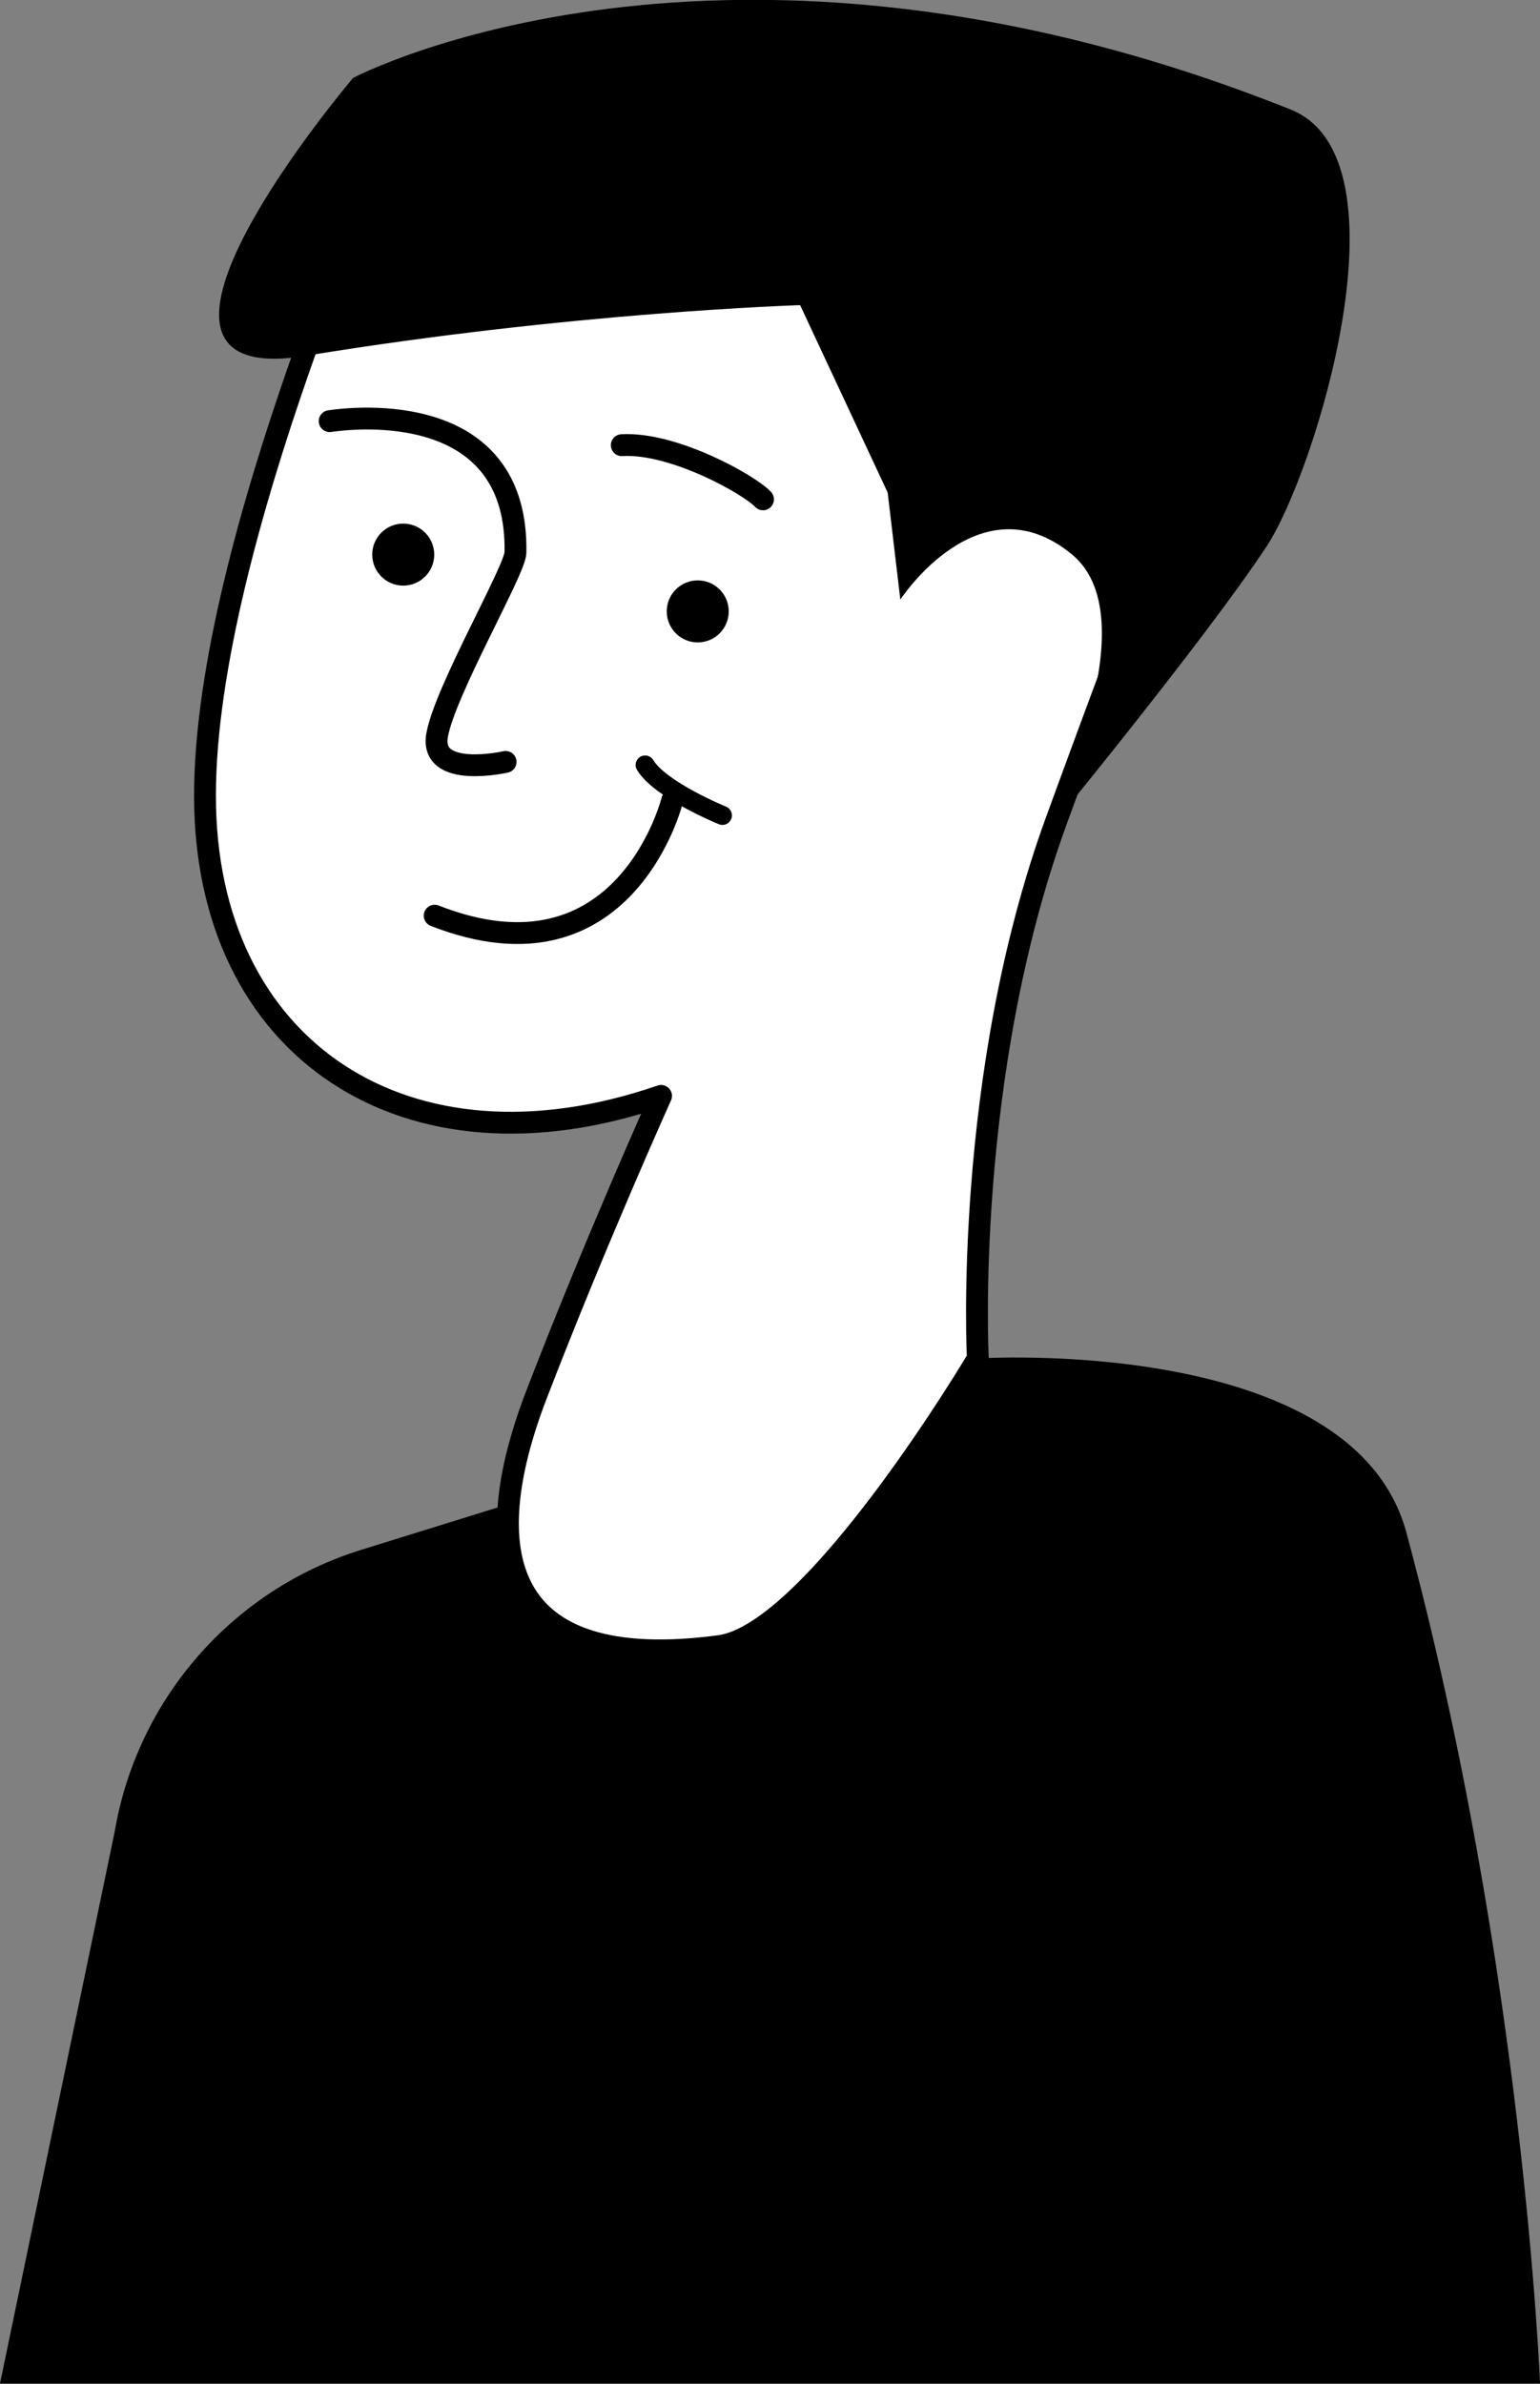 <?xml version="1.0" encoding="UTF-8"?>
<svg id="Calque_1" xmlns="http://www.w3.org/2000/svg" version="1.1" viewBox="0 0 70.54 109.13">
  <rect x="0" y="0" width="70.54" height="109.13" fill="#808080" stroke="none"/>
  <!-- Generator: Adobe Illustrator 30.1.0, SVG Export Plug-In . SVG Version: 2.1.1 Build 136)  -->
  <defs>
    <style>
      .st0 {
        fill: #fff;
      }

      .st0, .st1, .st2 {
        stroke: #000;
        stroke-linecap: round;
        stroke-linejoin: round;
      }

      .st1, .st2 {
        fill: none;
      }

      .st2 {
        stroke-width: .87px;
      }
    </style>
  </defs>
  <path d="M44.78,62.19s17.19-1.11,19.64,7.97c5.37,19.91,6.12,38.96,6.12,38.96H0l5.25-25.25c1.03-6.09,5.4-11.09,11.3-12.92l28.23-8.76Z"/>
  <path class="st0" d="M18.03,5.56c-.03.63-8.63,19.18-8.64,30.84-.02,11.66,9.25,17.78,20.89,13.77,0,0-3.03,6.72-5.73,13.74-2.69,7.03-1.72,12.79,8.4,11.45,4.37-.58,11.84-13.17,11.84-13.17,0,0-.68-12.91,3.6-24.63,4.28-11.72,9.95-26.51,9.95-26.51L18.03,5.56Z"/>
  <path class="st1" d="M23.16,34.88s-3.48.79-3.14-1.21,3.58-7.58,3.59-8.37c.13-6.59-6.49-6.31-8.51-6.02"/>
  <path class="st1" d="M28.48,20.38c2.39-.14,5.87,1.83,6.47,2.48"/>
  <path d="M16.18,3.56s-12.23,14.38-2.18,12.73c12.18-2,22.65-2.32,22.65-2.32l4.01,8.58.58,4.9s3.62-5.56,7.86-2.07c3.78,3.11-1.45,13.09-1.45,13.09,0,0,7.5-9.11,10.37-13.46,2.21-3.35,6.7-17.77,1.09-20-26.01-10.37-42.92-1.45-42.92-1.45Z"/>
  <circle cx="31.96" cy="27.99" r="1.42"/>
  <circle cx="18.47" cy="25.39" r="1.42"/>
  <path class="st1" d="M19.91,41.92c8.72,3.42,10.88-5.28,10.88-5.28"/>
  <path class="st2" d="M29.55,35.02c.69,1.15,3.54,2.31,3.54,2.31"/>
</svg>